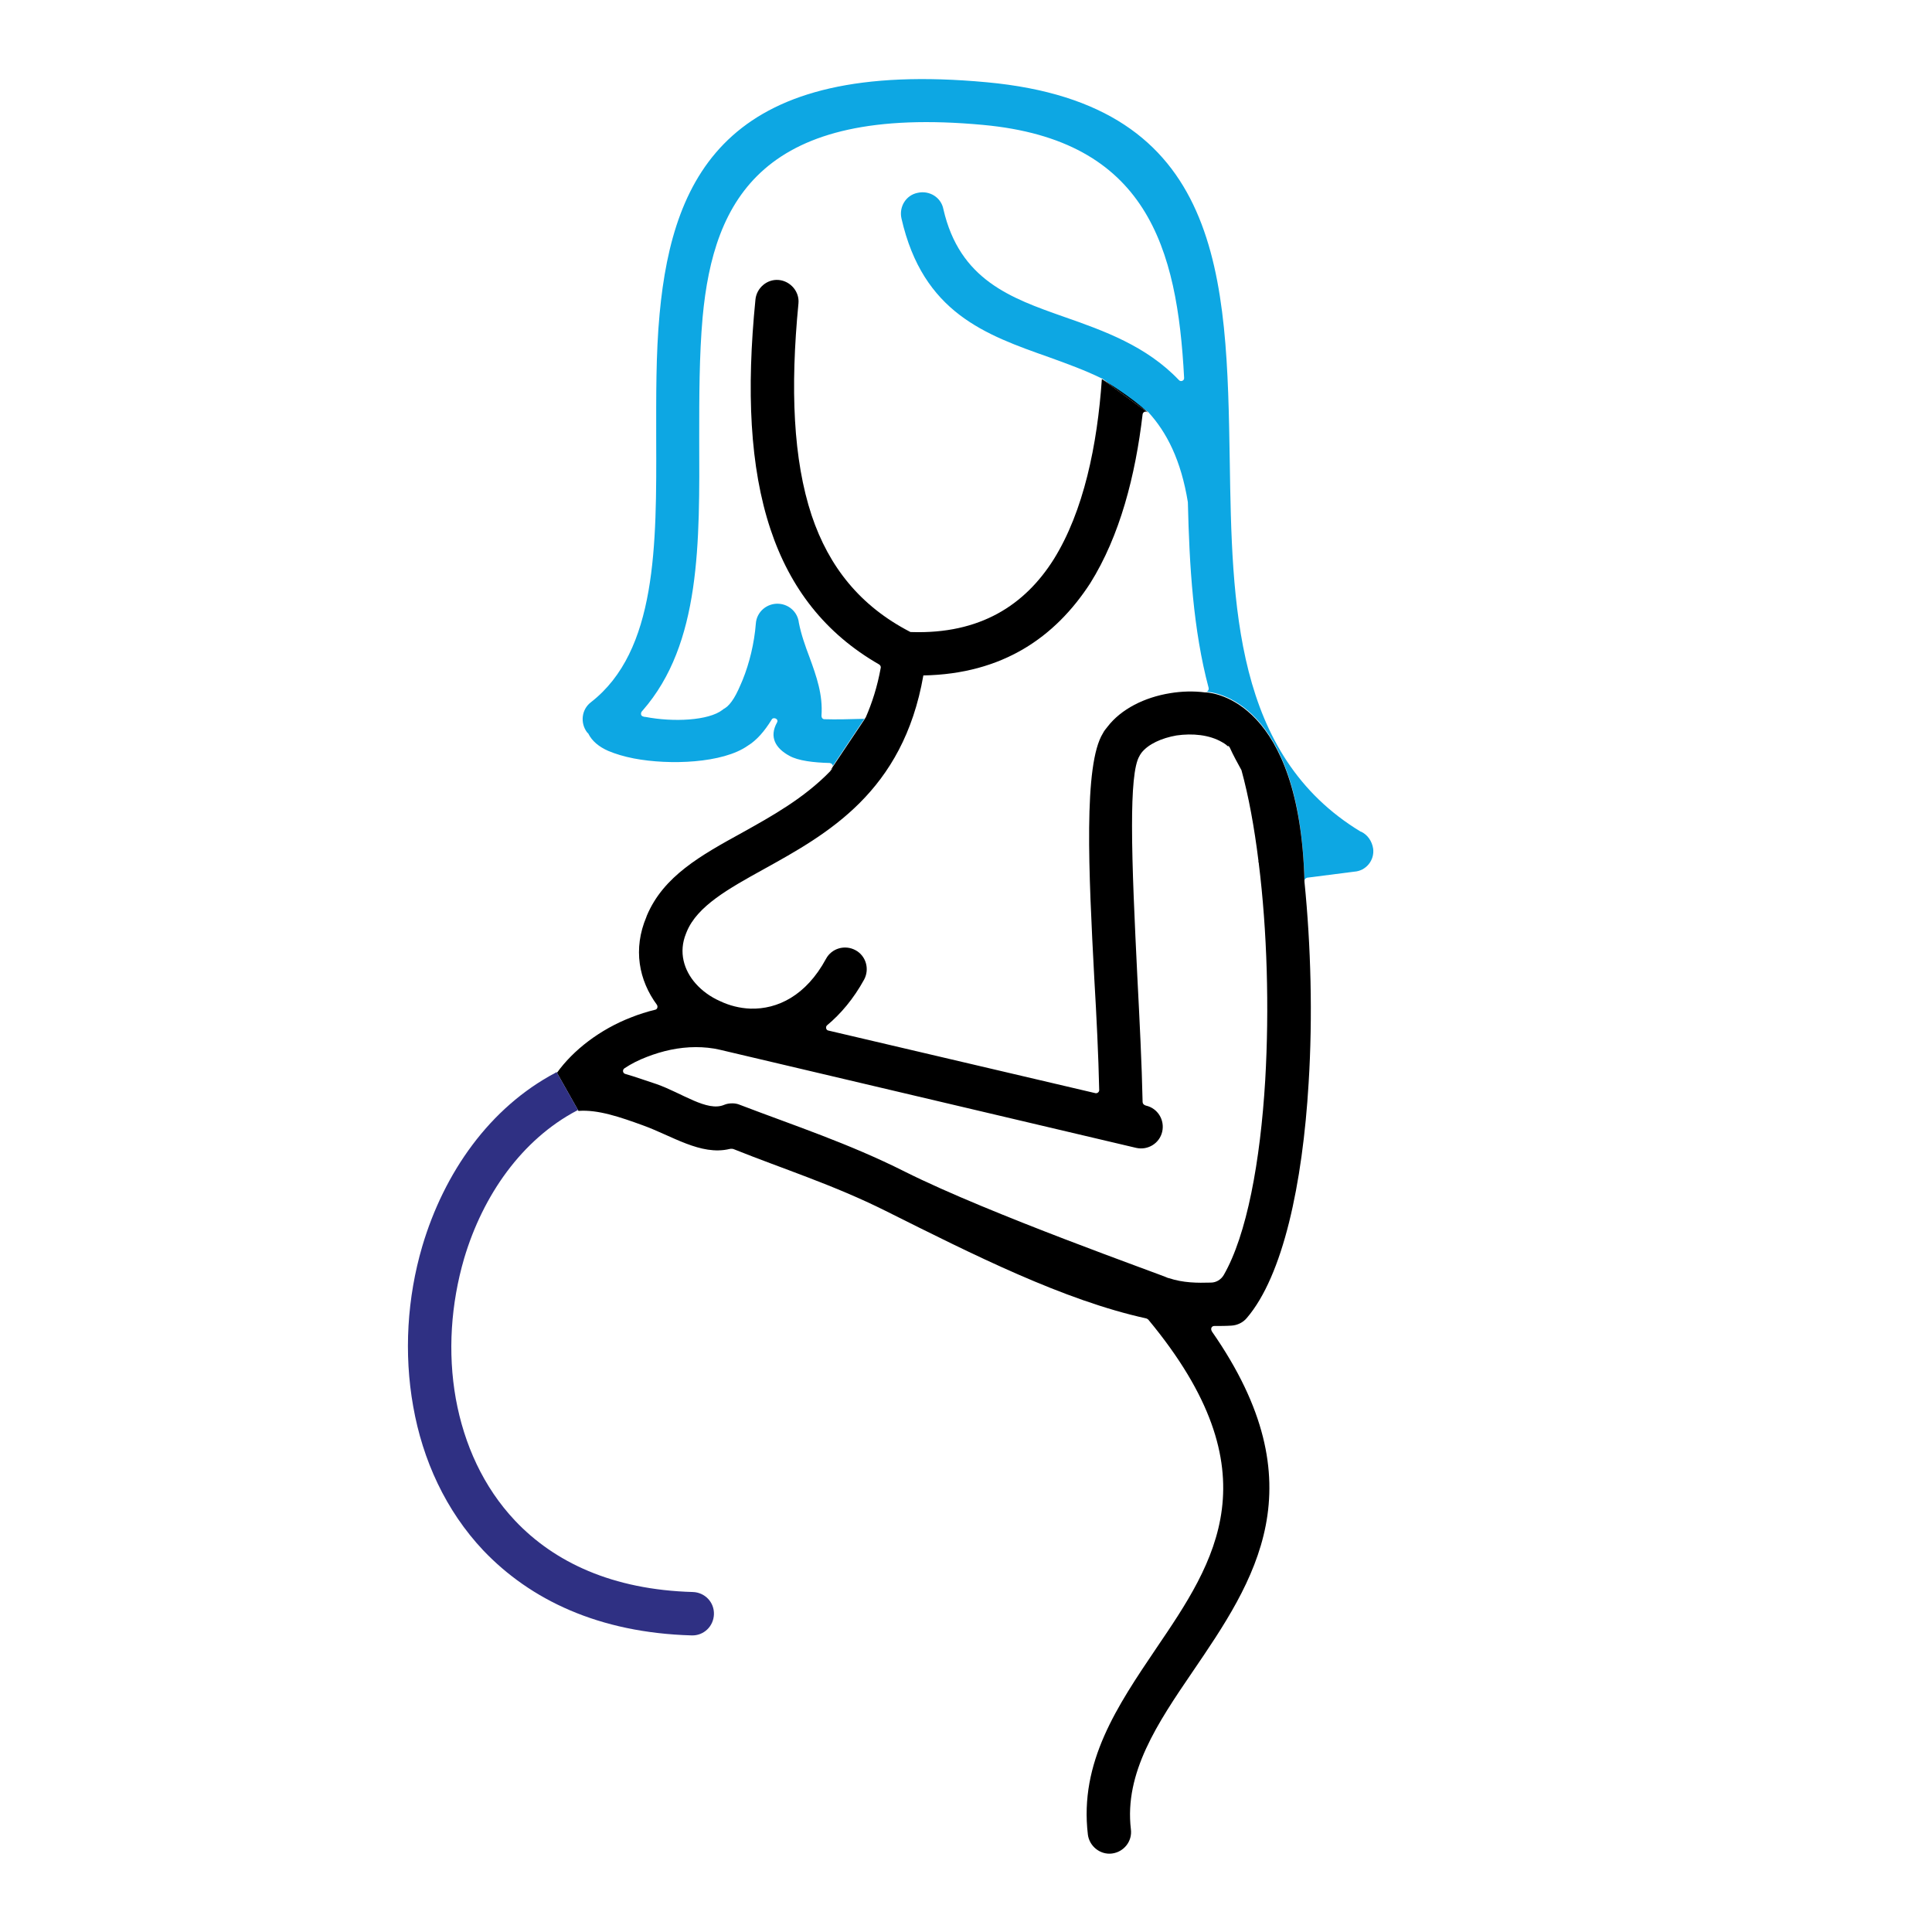 <?xml version="1.0" encoding="UTF-8"?> <!-- Generator: Adobe Illustrator 26.0.1, SVG Export Plug-In . SVG Version: 6.00 Build 0) --> <svg xmlns="http://www.w3.org/2000/svg" xmlns:xlink="http://www.w3.org/1999/xlink" version="1.1" id="Layer_1" x="0px" y="0px" viewBox="0 0 512 512" style="enable-background:new 0 0 512 512;" xml:space="preserve"> <style type="text/css"> .st0{fill-rule:evenodd;clip-rule:evenodd;fill:#0DA7E3;} .st1{fill-rule:evenodd;clip-rule:evenodd;} .st2{fill-rule:evenodd;clip-rule:evenodd;fill:#2F3083;} </style> <path class="st0" d="M363.9,224.9c-0.3-2-1.5-3.7-3.2-4.5c-0.1,0-0.1,0-0.1,0c-33.5-20.3-34.1-60.2-34.7-98.1 c-0.8-48.9-1.5-94.7-64.4-100.5c-67.6-6.3-83.2,23.6-86.7,61.4c-1,10.7-0.9,21.9-0.9,33c0.1,28.3,0.2,56.3-17.3,69.9 c-2.5,1.9-2.9,5.5-1,8c0.1,0.1,0.1,0.1,0.2,0.2c0,0,0.1,0,0.1,0.1c1,2,2.8,3.5,5.3,4.6c1.9,0.8,4.2,1.5,6.8,2 c9.4,1.8,23.6,1.3,30.2-3.4c2.3-1.4,4.4-3.8,6.3-6.9c0.4-0.8,2-0.2,1.4,0.8c-2.1,3.8-0.4,6.8,3.3,8.8c2.3,1.3,6.4,1.8,10.7,1.9 c0.5,0.1,0.8,0.4,0.8,0.8l8.5-12.7c-0.1,0.2-0.3,0.2-0.5,0.2c-3.3,0.1-7.3,0.2-10.2,0.1c-0.5,0-0.8-0.4-0.8-0.9 c0.4-5.6-1.3-10.4-3.2-15.6c-1.1-2.9-2.2-6-2.8-9.1c-0.3-2.7-2.5-4.8-5.3-5c-3.1-0.2-5.9,2.1-6.1,5.3c-0.4,5.1-1.7,10.5-3.5,14.9 c-0.8,1.9-1.5,3.5-2.3,4.8c-0.8,1.3-1.6,2.2-2.4,2.7c-0.2,0.1-0.4,0.2-0.6,0.4c-3.7,2.9-13.1,3.3-20.4,1.9c-0.5,0-1.1-0.2-1.2-0.6 c-0.1-0.5,0.1-0.8,0.4-1.1c15.5-17.7,15.1-44.5,15-72.3c0-10.8,0-21.8,0.9-31.9c2.9-31.5,16.2-56.4,74.3-51 c43.5,4,51.5,32.6,53.3,67c0.1,0.8-0.9,1.2-1.4,0.6c-8.6-9-19.7-13-30.6-16.8c-13.9-4.9-27.5-9.7-31.8-28.5c-0.6-3.1-3.7-5-6.8-4.3 c-3.1,0.6-5,3.7-4.3,6.8c5.7,25,22.2,30.8,39.2,36.8c4.7,1.7,9.4,3.4,13.9,5.6l0,0l0.1,0l11.9,8.7c0,0,0,0,0.1,0 c0,0,0.1,0.1,0.1,0.1c5,5.4,8.8,12.9,10.6,24v0.1c0.4,16.8,1.4,33.7,5.5,49.1c0.1,0.5-0.2,1-0.7,1c2.1,0.1,24.8,2.4,26.1,50 c0-0.3,0.4-0.6,0.7-0.7l12.5-1.6C362,230.8,364.3,228,363.9,224.9z"></path> <path class="st1" d="M329,204.1L329,204.1z"></path> <path class="st1" d="M320.2,182.3L320.2,182.3z"></path> <path class="st1" d="M321.8,351.4c1.5,0,3.1,0,4.6-0.1c1.5-0.1,3-0.8,4-2c9.6-11.2,14.8-35.5,16.4-62.3c1.1-17.6,0.6-36.4-1.1-53.3 c0-0.1,0-0.1,0-0.2c-1.3-47.6-24-49.9-26.1-50c0,0-0.1,0-0.2,0c-3.1-0.4-6.3-0.3-9.3,0.2c-6.8,1.1-13,4.2-16.6,8.9 c-0.5,0.6-0.9,1.1-1.2,1.7c-5.2,8.3-3.8,36.7-2.3,65c0.6,10.2,1.1,20.4,1.3,29.6c0,0.5-0.5,0.9-1,0.8l-70.8-16.6 c-0.6-0.1-0.8-1-0.3-1.4c3.6-3,7-7,9.8-12.1c1.5-2.8,0.5-6.3-2.3-7.8s-6.3-0.5-7.8,2.3c-5.3,9.8-12.9,13.4-20,13.2 c-2.8-0.1-5.6-0.8-8.1-2c-2.5-1.1-4.7-2.7-6.4-4.6c-3.2-3.6-4.6-8.4-2.6-13.3c0.1-0.2,0.1-0.3,0.2-0.5c2.8-6.8,11.1-11.4,20.3-16.5 c17-9.4,37-20.5,42.4-51.4c21-0.4,34.9-10.1,44.2-24.4c7.9-12.6,12-28.6,13.9-44.8c0.1-0.6,0.7-0.9,1.2-0.6l-11.9-8.7l-0.1,0l0,0 c-1.2,17.4-4.8,35-12.8,47.8c-7.6,12-19.4,19.8-37.7,19.2c-0.2,0-0.3,0-0.4-0.1c-13.1-6.8-21.4-17.1-26-30.8 c-4.9-14.8-5.7-33.6-3.5-56.2c0.3-3.1-2.1-5.9-5.2-6.2c-3.1-0.3-5.9,2.1-6.2,5.2c-2.4,24.1-1.5,44.4,4,60.9 c5.2,15.6,14.5,27.6,28.8,35.8c0.3,0.2,0.5,0.6,0.4,0.9c-0.9,5-2.3,9.3-4,13.2c0,0,0,0-0.1,0.1c0,0.1-0.1,0.1-0.1,0.2l-8.5,12.7 c0,0.2,0,0.4-0.2,0.6c-0.2,0.2-0.4,0.4-0.5,0.6c0,0,0,0,0,0c-7,7.2-15.5,11.9-23.2,16.2c-11.1,6.1-21,11.6-25.4,22.1 c0,0.1-0.1,0.2-0.1,0.3c-3.6,8.5-2,16.8,2.8,23.3c0.3,0.5,0.1,1.2-0.5,1.3c-2.1,0.5-4.3,1.2-6.3,2c-8.3,3.2-15.4,8.7-19.7,14.7 l5.7,10.1c5.2-0.4,11.2,1.7,17,3.8c7.8,2.8,15.4,8.1,23,6.3c0.4-0.1,0.9-0.1,1.3,0.1c12.7,5.1,26.3,9.4,40.1,16.3 c23.4,11.7,47.2,23.7,69.1,28.5c0.2,0.1,0.4,0.2,0.5,0.3c33.7,40.6,17.6,64.3,2.2,87c-10.4,15.4-20.5,30.3-18.2,49.5 c0.4,3.1,3.3,5.4,6.4,5c3.1-0.4,5.4-3.2,5-6.4c-1.8-15,7.1-28.2,16.3-41.7c16.5-24.2,33.6-49.4,5.2-90.2 C320.7,352.1,321.1,351.4,321.8,351.4z M320.9,339.9c-3.6,0.1-7.3,0.1-11.2-1.2h-0.1c-1.8-0.9-47.3-16.9-69.8-28.2 c-14.9-7.5-29.6-12.3-43.7-17.7c-0.7-0.3-1.4-0.4-2-0.4c-0.8,0-1.5,0.1-2.2,0.4c-4.5,1.9-11.1-3.1-17.9-5.5 c-2.8-0.9-5.5-1.9-8.3-2.7c-0.7-0.2-0.8-1.1-0.2-1.5c1.8-1.2,3.8-2.2,5.9-3c4.1-1.6,8.5-2.6,13-2.6c2.1,0,4.3,0.2,6.4,0.7l110.3,26 c3.1,0.7,6.2-1.2,6.9-4.3c0.7-3.1-1.2-6.2-4.3-6.9c0,0-0.9-0.2-0.9-1c-0.2-9.9-0.8-21.6-1.4-33.3c-0.7-14.4-1.4-28.8-1.4-39.8 c0-9.3,0.5-16.2,2-18.6c0-0.1,0.1-0.1,0.1-0.2c0.1-0.2,0.3-0.4,0.4-0.6c1.8-2.3,5.3-3.9,9.3-4.6c4.2-0.6,8.7-0.2,12.1,1.8 c0.4,0.2,0.8,0.5,1.2,0.8c0.1,0.2,0.3,0.3,0.5,0.2c0.1,0.1,0.2,0.3,0.3,0.4c0.9,2,2,4,3.1,6c1.9,6.9,3.4,15.1,4.5,24v0.4 c0.1,0.1,0.1,0.3,0.1,0.4c2.2,17.7,2.8,38.2,1.7,57.3c-1.3,21.7-4.9,41.1-11,51.7C323.6,339.1,322.3,339.9,320.9,339.9z"></path> <path class="st1" d="M220,204.2l0.8-1.1c0,0.2,0,0.4-0.2,0.6C220.3,203.8,220.1,204,220,204.2z"></path> <path class="st1" d="M229.4,190.1c0,0,0,0-0.1,0.1c0,0.1-0.1,0.1-0.1,0.2L229.4,190.1z"></path> <path class="st1" d="M304.2,109.3l-0.2-0.1l-11.9-8.7c0.8,0.5,7.6,4.6,12,8.7C304.1,109.2,304.2,109.3,304.2,109.3z"></path> <path class="st2" d="M189.2,427.8c-0.1,3.2-2.7,5.7-5.9,5.6c-24.7-0.7-42.8-9.5-55.2-22.5c-10-10.6-16.1-24-18.6-38.2 c-2.5-14-1.6-28.8,2.4-42.4c5.8-19.6,17.9-36.8,35.3-46c0.1-0.1,0.2-0.1,0.3-0.2l5.7,10.1c-0.1,0-0.2,0-0.3,0.1 c-14.6,7.7-24.9,22.4-29.9,39.2c-3.5,12-4.4,24.9-2.2,37.2c2.2,12.1,7.3,23.4,15.7,32.3c10.4,11,25.8,18.3,47.1,18.9 C186.8,422,189.3,424.6,189.2,427.8z"></path> </svg> 